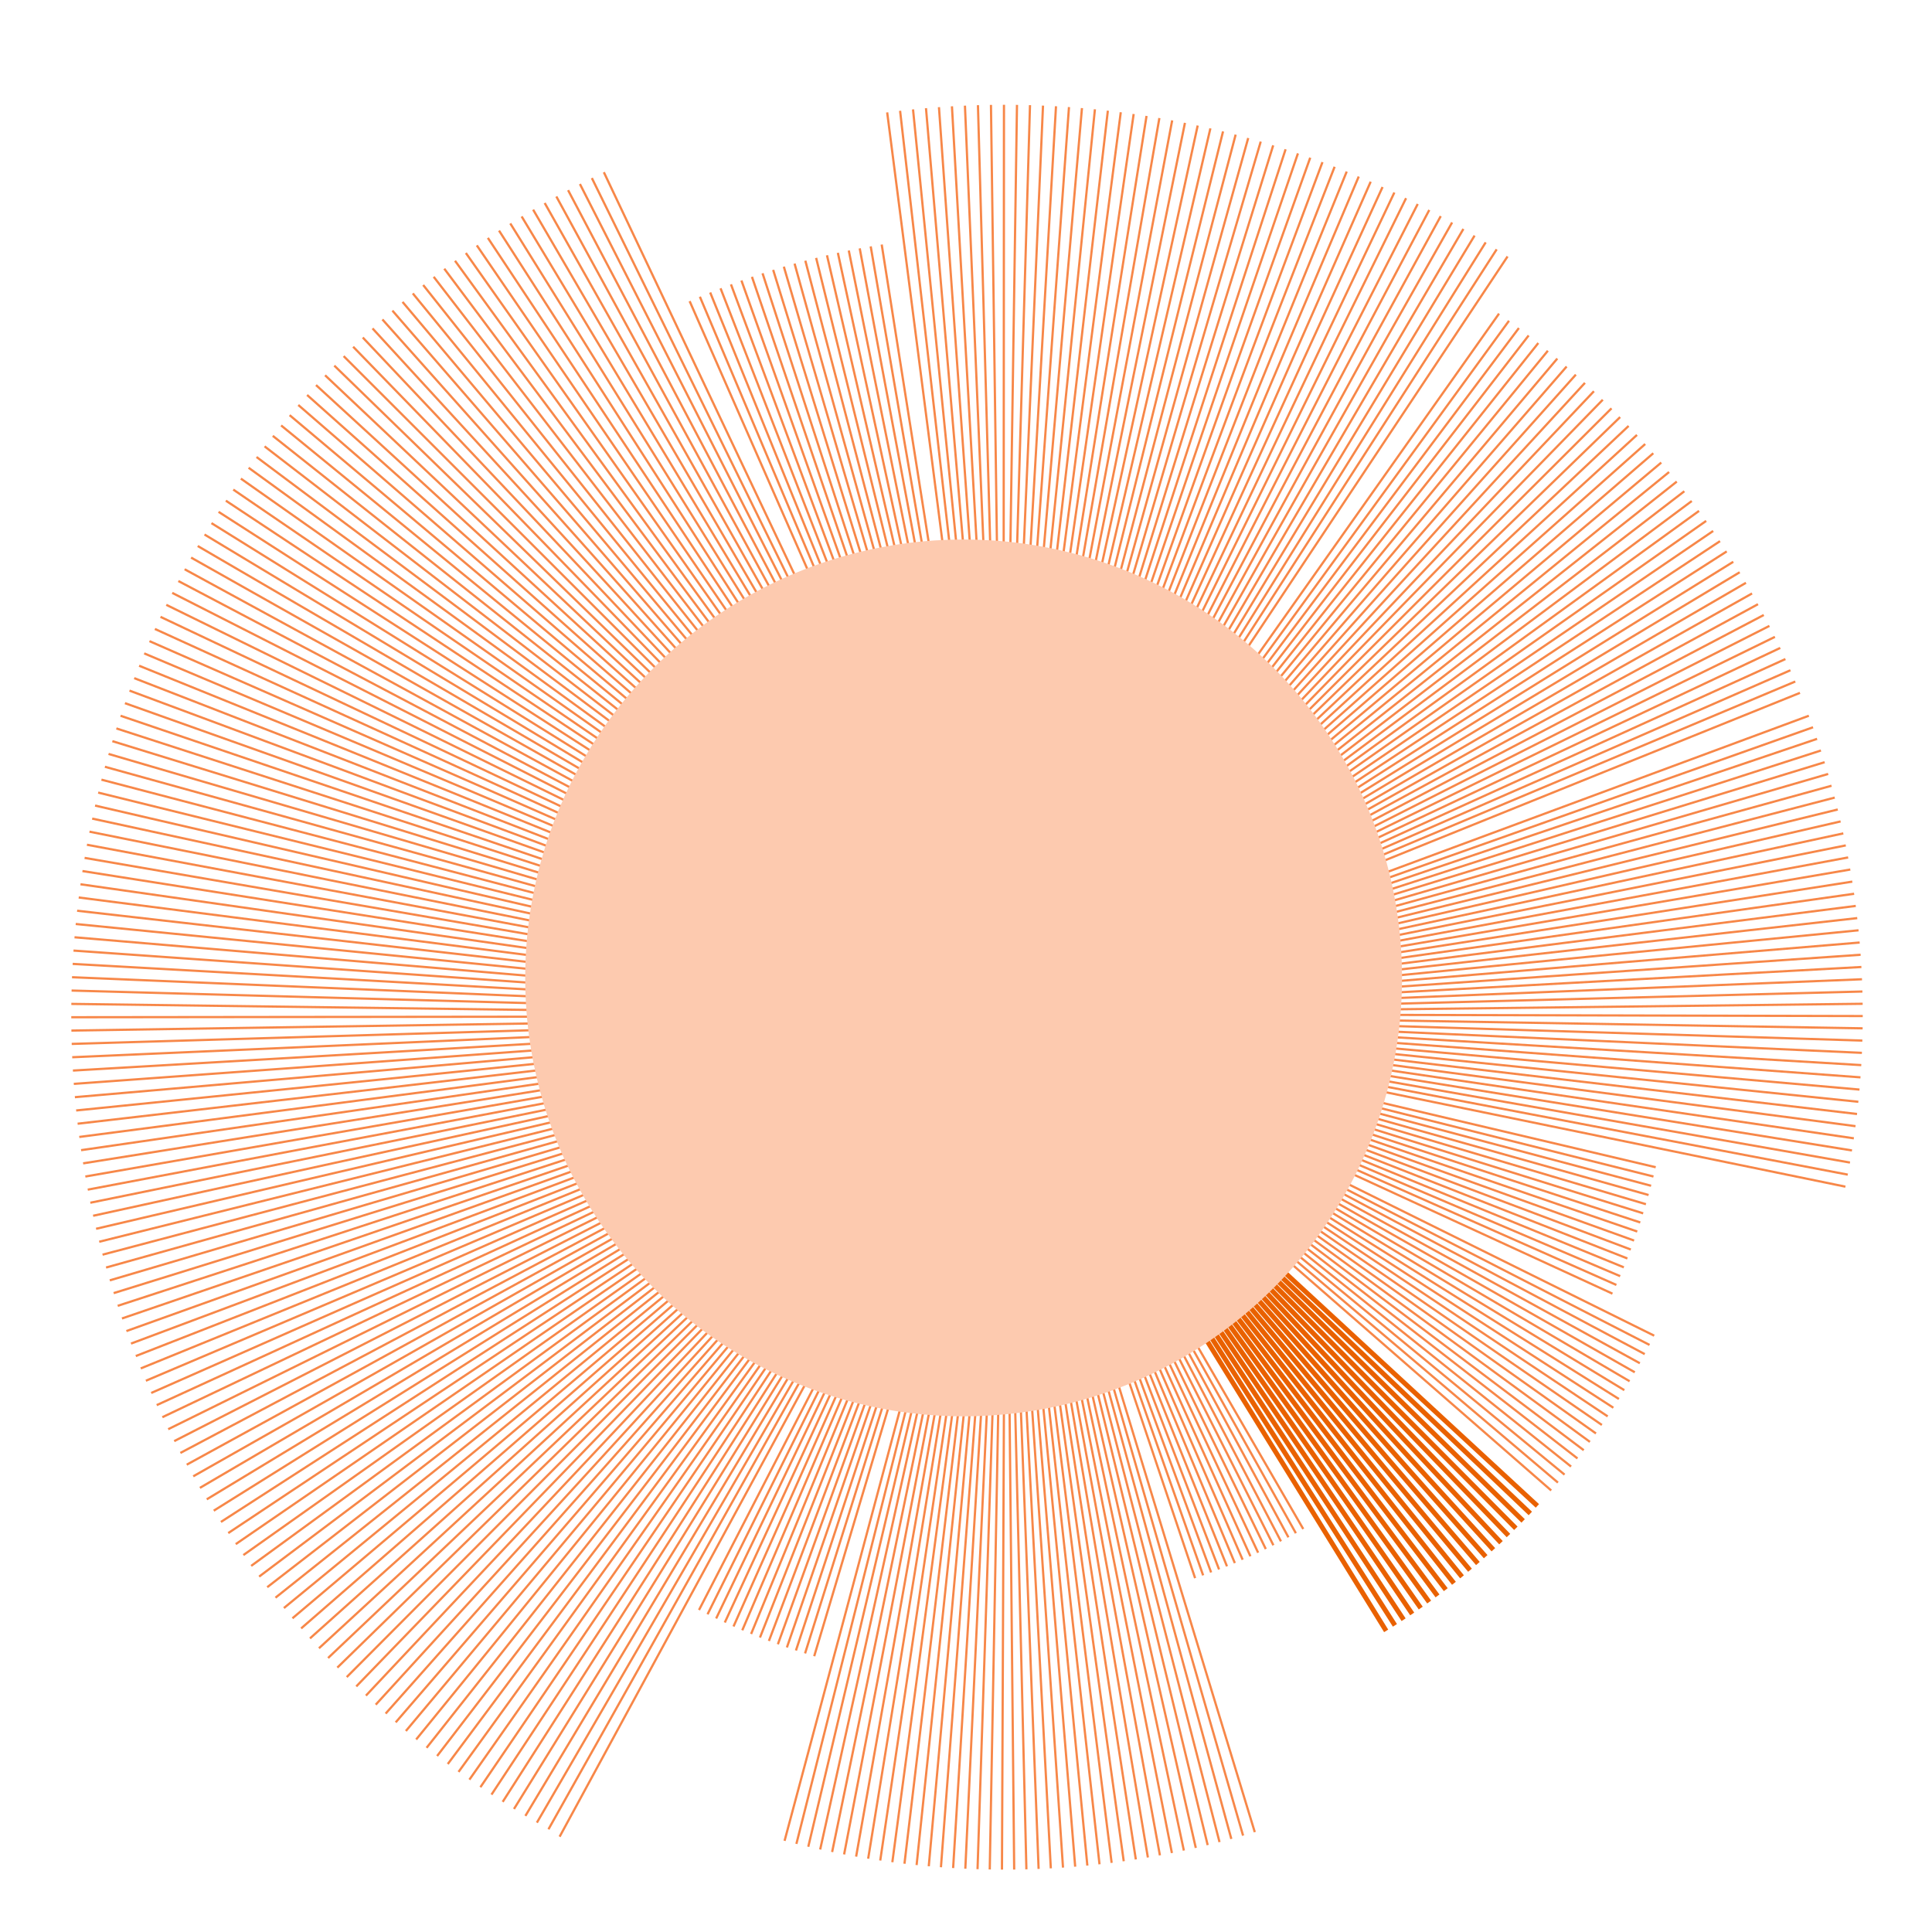 <svg width="520" height="520" viewBox="0 0 520 520" fill="none" xmlns="http://www.w3.org/2000/svg">
<path d="M270.622 273.349L150.622 494.349M270.62 273.353L147.62 492.353M270.618 273.357L144.5 490.576M270.616 273.36L141.405 488.754M270.614 273.364L138.337 486.889M270.611 273.368L135.296 484.98M270.609 273.371L132.282 483.027M270.607 273.375L129.297 481.032M270.604 273.378L126.34 478.994M270.602 273.382L123.413 476.914M270.599 273.385L120.516 474.793M270.597 273.389L117.649 472.63M270.594 273.392L114.814 470.426M270.591 273.395L112.01 468.183M270.589 273.399L109.239 465.899M270.586 273.402L106.501 463.576M270.583 273.405L103.796 461.214M270.58 273.408L101.125 458.814M270.577 273.411L98.489 456.375M270.574 273.415L95.888 453.9M270.571 273.418L93.323 451.387M270.568 273.421L90.794 448.838M270.565 273.424L88.301 446.253M270.562 273.427L85.846 443.633M270.559 273.429L83.428 440.977M270.555 273.432L81.049 438.288M270.552 273.435L78.709 435.565M270.549 273.438L76.407 432.808M270.546 273.44L74.145 430.019M270.542 273.443L71.924 427.198M270.539 273.446L69.742 424.346M270.535 273.448L67.602 421.462M270.532 273.451L65.504 418.549M270.528 273.453L63.447 415.605M270.525 273.456L61.432 412.633M270.521 273.458L59.46 409.632M270.518 273.46L57.531 406.603M270.514 273.463L55.646 403.547M270.51 273.465L53.805 400.464M270.507 273.467L52.008 397.355M270.503 273.469L50.255 394.221M270.499 273.471L48.548 391.062M270.495 273.473L46.885 387.879M270.491 273.475L45.269 384.672M270.488 273.477L43.698 381.443M270.484 273.479L42.174 378.192M270.48 273.48L40.697 374.919M270.476 273.482L39.266 371.626M270.472 273.484L37.883 368.312M270.468 273.485L36.547 364.979M270.464 273.487L35.259 361.627M270.46 273.488L34.019 358.257M270.456 273.49L32.827 354.869M270.452 273.491L31.684 351.465M270.448 273.492L30.59 348.045M270.444 273.494L29.544 344.61M270.439 273.495L28.548 341.16M270.435 273.496L27.601 337.696M270.431 273.497L26.704 334.219M270.427 273.498L25.857 330.73M270.423 273.499L25.059 327.229M270.419 273.5L24.312 323.716M270.414 273.501L23.615 320.194M270.41 273.501L22.969 316.661M270.406 273.502L22.373 313.12M270.402 273.503L21.827 309.571M270.397 273.503L21.333 306.015M270.393 273.504L20.889 302.451M270.389 273.504L20.497 298.882M270.385 273.505L20.155 295.307M270.38 273.505L19.865 291.728M270.376 273.505L19.626 288.145M270.372 273.506L19.438 284.559M270.367 273.506L19.301 280.971M270.363 273.506L19.216 277.381M270.359 273.506L19.182 273.79M270.355 273.506L19.199 270.2M270.35 273.506L19.268 266.609M270.346 273.506L19.388 263.02M270.342 273.505L19.559 259.434M270.337 273.505L19.781 255.85M270.333 273.505L20.055 252.269M270.329 273.504L20.38 248.693M270.325 273.504L20.756 245.122M270.32 273.503L21.183 241.557M270.316 273.503L21.661 237.998M270.312 273.502L22.189 234.446M270.308 273.502L22.769 230.902M270.303 273.501L23.399 227.367M270.299 273.5L24.08 223.841M270.295 273.499L24.811 220.325M270.291 273.498L25.591 216.821M270.287 273.497L26.423 213.327M270.283 273.496L27.303 209.846M270.278 273.495L28.234 206.378M270.274 273.494L29.214 202.923M270.27 273.493L30.244 199.483M270.266 273.491L31.322 196.058M270.262 273.49L32.449 192.649M270.258 273.489L33.625 189.256M270.254 273.487L34.85 185.88M270.25 273.486L36.122 182.522M270.246 273.484L37.443 179.183M270.242 273.482L38.81 175.863M270.238 273.481L40.226 172.563M270.234 273.479L41.688 169.283M270.23 273.477L43.197 166.025M270.226 273.475L44.752 162.788M270.223 273.473L46.354 159.574M270.219 273.471L48.001 156.383M270.215 273.469L49.694 153.217M270.211 273.467L51.432 150.074M270.207 273.465L53.215 146.957M270.204 273.463L55.042 143.866M270.2 273.461L56.913 140.801M270.197 273.458L58.827 137.763M270.193 273.456L60.785 134.753M270.189 273.454L62.786 131.771M270.186 273.451L64.829 128.818M270.182 273.449L66.914 125.895M270.179 273.446L69.041 123.001M270.175 273.444L71.209 120.139M270.172 273.441L73.417 117.307M270.169 273.438L75.666 114.508M270.165 273.435L77.955 111.741M270.162 273.433L80.283 109.007M270.159 273.43L82.65 106.306M270.156 273.427L85.055 103.64M270.153 273.424L87.498 101.008M270.15 273.421L89.978 98.411M270.146 273.418L92.495 95.85M270.143 273.415L95.049 93.326M270.141 273.412L97.638 90.838M270.138 273.409L100.263 88.388M270.135 273.406L102.923 85.975M270.132 273.402L105.616 83.6M270.129 273.399L108.344 81.265M270.126 273.396L111.104 78.968M270.124 273.393L113.897 76.711M270.121 273.389L116.722 74.495M270.118 273.386L119.579 72.319M270.116 273.382L122.466 70.183M270.113 273.379L125.384 68.09M270.111 273.375L128.331 66.038M270.109 273.372L131.307 64.029M270.106 273.368L134.311 62.063M270.104 273.364L137.344 60.139M270.102 273.361L140.403 58.26M270.099 273.357L143.489 56.424M270.097 273.353L146.601 54.632M270.095 273.35L149.739 52.885M270.093 273.346L152.901 51.184M270.091 273.342L156.087 49.527M270.089 273.338L159.296 47.916M270.087 273.334L162.528 46.352" stroke="#F78748" stroke-width="0.6"/>
<path d="M270.083 273.325L185.619 81.06M270.081 273.321L188.374 79.868M270.079 273.317L191.146 78.716M270.078 273.313L193.935 77.603M270.076 273.309L196.739 76.531M270.075 273.305L199.558 75.498M270.074 273.301L202.392 74.506M270.072 273.297L205.239 73.555M270.071 273.292L208.1 72.644M270.07 273.288L210.973 71.775M270.068 273.284L213.859 70.947M270.067 273.28L216.756 70.16M270.066 273.276L219.665 69.414M270.065 273.272L222.583 68.71M270.064 273.268L225.511 68.048M270.063 273.263L228.449 67.428M270.063 273.259L231.395 66.85M270.062 273.255L234.349 66.314M270.061 273.251L237.31 65.82" stroke="#F78748" stroke-width="0.6"/>
<path d="M270.06 273.244L238.785 30.248M270.06 273.239L242.261 29.821M270.059 273.235L245.743 29.445M270.059 273.231L249.231 29.118M270.058 273.226L252.722 28.841M270.058 273.222L256.217 28.613M270.058 273.218L259.716 28.436M270.058 273.214L263.216 28.309M270.058 273.209L266.717 28.232M270.058 273.205L270.22 28.205M270.058 273.201L273.722 28.228M270.058 273.196L277.224 28.301M270.058 273.192L280.725 28.424M270.058 273.188L284.223 28.598M270.058 273.184L287.718 28.821M270.059 273.179L291.21 29.094M270.059 273.175L294.698 29.417M270.06 273.171L298.181 29.79M270.06 273.167L301.658 30.213M270.061 273.162L305.128 30.685M270.061 273.158L308.592 31.207M270.062 273.154L312.047 31.778M270.063 273.15L315.494 32.399M270.064 273.145L318.932 33.069M270.065 273.141L322.36 33.788M270.066 273.137L325.778 34.555M270.067 273.133L329.184 35.372M270.068 273.129L332.578 36.237M270.069 273.125L335.959 37.151M270.07 273.12L339.327 38.113M270.071 273.116L342.681 39.123M270.072 273.112L346.02 40.181M270.074 273.108L349.343 41.286M270.075 273.104L352.65 42.439M270.077 273.1L355.941 43.639M270.078 273.096L359.214 44.886M270.08 273.092L362.469 46.18M270.081 273.088L365.705 47.52M270.083 273.084L368.922 48.906M270.085 273.08L372.118 50.338M270.087 273.076L375.294 51.815M270.089 273.073L378.448 53.338M270.091 273.069L381.58 54.906M270.092 273.065L384.69 56.518M270.095 273.061L387.776 58.175M270.097 273.057L390.838 59.875M270.099 273.054L393.875 61.62M270.101 273.05L396.887 63.407M270.103 273.046L399.874 65.237M270.105 273.043L402.833 67.11M270.108 273.039L405.766 69.025" stroke="#F78748" stroke-width="0.6"/>
<path d="M270.113 273.031L403.466 84.41M270.115 273.028L406.152 86.332M270.118 273.024L408.809 88.293M270.12 273.021L411.438 90.291M270.123 273.017L414.039 92.326M270.126 273.014L416.61 94.399M270.129 273.011L419.151 96.508M270.131 273.008L421.662 98.653M270.134 273.004L424.142 100.834M270.137 273.001L426.59 103.05M270.14 272.998L429.007 105.301M270.143 272.995L431.391 107.586M270.146 272.992L433.742 109.905M270.149 272.989L436.06 112.258M270.152 272.986L438.344 114.643M270.155 272.983L440.594 117.061M270.158 272.98L442.808 119.51M270.162 272.977L444.988 121.991M270.165 272.975L447.132 124.503M270.168 272.972L449.24 127.045M270.172 272.969L451.311 129.618M270.175 272.966L453.345 132.219M270.178 272.964L455.342 134.85M270.182 272.961L457.301 137.508M270.185 272.959L459.221 140.195M270.189 272.956L461.104 142.908M270.192 272.954L462.947 145.648M270.196 272.952L464.751 148.415M270.2 272.949L466.515 151.206M270.203 272.947L468.239 154.023M270.207 272.945L469.922 156.864M270.211 272.943L471.565 159.729M270.214 272.941L473.167 162.617M270.218 272.939L474.727 165.527M270.222 272.937L476.245 168.46M270.226 272.935L477.722 171.414M270.23 272.933L479.156 174.389M270.234 272.931L480.547 177.384M270.238 272.929L481.895 180.399M270.242 272.928L483.201 183.432M270.245 272.926L484.462 186.484" stroke="#F78748" stroke-width="0.6"/>
<path d="M270.253 272.923L486.854 192.641M270.257 272.922L487.983 195.744M270.262 272.92L489.069 198.863M270.266 272.919L490.109 201.997M270.27 272.918L491.104 205.146M270.274 272.916L492.055 208.309M270.278 272.915L492.96 211.485M270.282 272.914L493.82 214.673M270.286 272.913L494.633 217.874M270.29 272.912L495.402 221.086M270.295 272.911L496.124 224.308M270.299 272.91L496.8 227.541M270.303 272.909L497.429 230.782M270.307 272.909L498.012 234.033M270.311 272.908L498.549 237.291M270.316 272.907L499.039 240.557M270.32 272.907L499.483 243.83M270.324 272.906L499.879 247.108M270.328 272.906L500.229 250.392M270.333 272.905L500.531 253.681M270.337 272.905L500.787 256.973M270.341 272.905L500.995 260.269M270.346 272.905L501.157 263.568M270.35 272.905L501.271 266.868M270.354 272.904L501.338 270.17M270.358 272.904L501.358 273.472M270.363 272.904L501.33 276.774M270.367 272.905L501.256 280.076M270.371 272.905L501.134 283.376M270.376 272.905L500.965 286.674M270.38 272.905L500.749 289.97M270.384 272.906L500.485 293.261M270.388 272.906L500.175 296.549M270.393 272.906L499.818 299.832M270.397 272.907L499.414 303.11M270.401 272.908L498.963 306.381M270.405 272.908L498.465 309.646M270.41 272.909L497.921 312.903M270.414 272.91L497.33 316.152M270.418 272.911L496.693 319.393" stroke="#F78748" stroke-width="0.6"/>
<path d="M270.426 272.914L445.637 314.16M270.43 272.915L445.034 316.662M270.435 272.916L444.394 319.154M270.439 272.917L443.72 321.638M270.443 272.918L443.01 324.111M270.447 272.92L442.264 326.574M270.451 272.921L441.484 329.026M270.455 272.922L440.668 331.467M270.459 272.924L439.818 333.895M270.463 272.925L438.933 336.312M270.467 272.927L438.014 338.715M270.471 272.928L437.06 341.105M270.475 272.93L436.072 343.482M270.479 272.932L435.051 345.843M270.483 272.934L433.996 348.19" stroke="#F78748" stroke-width="0.6"/>
<path d="M270.491 272.938L445.226 359.497M270.495 272.939L443.975 361.988M270.498 272.941L442.688 364.461M270.502 272.943L441.366 366.915M270.506 272.946L440.009 369.35M270.51 272.948L438.617 371.766M270.513 272.95L437.191 374.161M270.517 272.952L435.73 376.536M270.521 272.954L434.236 378.889M270.524 272.957L432.709 381.221M270.528 272.959L431.148 383.531M270.531 272.962L429.554 385.818M270.535 272.964L427.928 388.083M270.538 272.967L426.27 390.324M270.542 272.969L424.58 392.54M270.545 272.972L422.858 394.733M270.548 272.975L421.105 396.901M270.552 272.977L419.321 399.043M270.555 272.98L417.507 401.16" stroke="#F78748" stroke-width="0.6"/>
<path d="M270.561 272.984L413.789 405.313M270.564 272.987L411.886 407.35M270.567 272.99L409.953 409.359M270.57 272.993L407.993 411.341M270.573 272.996L406.004 413.294M270.576 272.999L403.987 415.219M270.579 273.003L401.943 417.115M270.582 273.006L399.873 418.982M270.585 273.009L397.776 420.818M270.588 273.012L395.652 422.625M270.59 273.016L393.503 424.401M270.593 273.019L391.329 426.146M270.596 273.022L389.131 427.859M270.598 273.026L386.907 429.541M270.601 273.029L384.661 431.192M270.603 273.033L382.39 432.81M270.606 273.036L380.097 434.395M270.608 273.04L377.782 435.947M270.61 273.043L375.444 437.466M270.613 273.047L373.085 438.952" stroke="#E96100" stroke-width="1.3"/>
<path d="M270.618 273.055L350.772 411.53M270.62 273.058L348.786 412.665M270.622 273.062L346.784 413.772M270.624 273.066L344.767 414.85M270.626 273.07L342.734 415.9M270.628 273.074L340.687 416.92M270.63 273.077L338.625 417.91M270.631 273.081L336.55 418.872M270.633 273.085L334.46 419.803M270.635 273.089L332.358 420.704M270.636 273.093L330.243 421.576M270.638 273.097L328.116 422.417M270.64 273.101L325.977 423.227M270.641 273.105L323.827 424.007M270.642 273.109L321.665 424.756" stroke="#F78748" stroke-width="0.6"/>
<path d="M270.645 273.117L270.646 273.121L270.647 273.125M270.647 273.125L337.728 493.117M270.647 273.125L270.648 273.13M270.648 273.13L334.578 494.057M270.648 273.13L270.649 273.134M270.649 273.134L331.414 494.953M270.649 273.134L270.65 273.138M270.65 273.138L328.238 495.803M270.65 273.138L270.651 273.142M270.651 273.142L325.049 496.608M270.651 273.142L270.652 273.146M270.652 273.146L321.85 497.367M270.652 273.146L270.653 273.151M270.653 273.151L318.64 498.08M270.653 273.151L270.654 273.155M270.654 273.155L315.421 498.747M270.654 273.155L270.654 273.159M270.654 273.159L312.192 499.368M270.654 273.159L270.655 273.163M270.655 273.163L308.954 499.943M270.655 273.163L270.656 273.167M270.656 273.167L305.709 500.472M270.656 273.167L270.656 273.172M270.656 273.172L302.456 500.954M270.656 273.172L270.657 273.176M270.657 273.176L299.197 501.39M270.657 273.176L270.657 273.18M270.657 273.18L295.932 501.779M270.657 273.18L270.657 273.185M270.657 273.185L292.662 502.121M270.657 273.185L270.657 273.189M270.657 273.189L289.387 502.416M270.657 273.189L270.658 273.193M270.658 273.193L286.108 502.665M270.658 273.193L270.658 273.197M270.658 273.197L282.826 502.867M270.658 273.197L270.658 273.202M270.658 273.202L279.542 503.021M270.658 273.202L270.658 273.206M270.658 273.206L276.255 503.129M270.658 273.206L272.968 503.19M270.658 273.206L270.658 273.21L270.658 273.215M270.658 273.215L269.68 503.204M270.658 273.215L270.658 273.219M270.658 273.219L266.392 503.171M270.658 273.219L270.657 273.223M270.657 273.223L263.105 503.09M270.657 273.223L270.657 273.227M270.657 273.227L259.819 502.963M270.657 273.227L270.657 273.232M270.657 273.232L256.536 502.789M270.657 273.232L270.656 273.236M270.656 273.236L253.255 502.568M270.656 273.236L270.656 273.24M270.656 273.24L249.978 502.3M270.656 273.24L270.655 273.244M270.655 273.244L246.705 501.985M270.655 273.244L270.655 273.249M270.655 273.249L243.437 501.624M270.655 273.249L270.654 273.253M270.654 273.253L240.174 501.216M270.654 273.253L270.653 273.257M270.653 273.257L236.917 500.761M270.653 273.257L270.652 273.261M270.652 273.261L233.668 500.26M270.652 273.261L270.652 273.266M270.652 273.266L230.425 499.712M270.652 273.266L270.651 273.27M270.651 273.27L227.191 499.118M270.651 273.27L270.65 273.274M270.65 273.274L223.966 498.478M270.65 273.274L270.649 273.278M270.649 273.278L220.751 497.791M270.649 273.278L270.648 273.282M270.648 273.282L217.545 497.059M270.648 273.282L214.35 496.281M270.648 273.282L211.167 495.458M270.646 273.291L219.144 445.766M270.644 273.295L216.682 445.016M270.643 273.299L214.231 444.231M270.642 273.303L211.792 443.411M270.64 273.307L209.365 442.556M270.639 273.311L206.95 441.667M270.637 273.315L204.548 440.743M270.636 273.319L202.16 439.786M270.634 273.323L199.785 438.794M270.632 273.327L197.425 437.768M270.631 273.331L195.08 436.708M270.629 273.335L192.751 435.615M270.627 273.339L190.437 434.489M270.625 273.343L188.139 433.33" stroke="#F78748" stroke-width="0.6"/>
<circle cx="259.358" cy="263.205" r="118" fill="#FDCAAF"/>
</svg>
